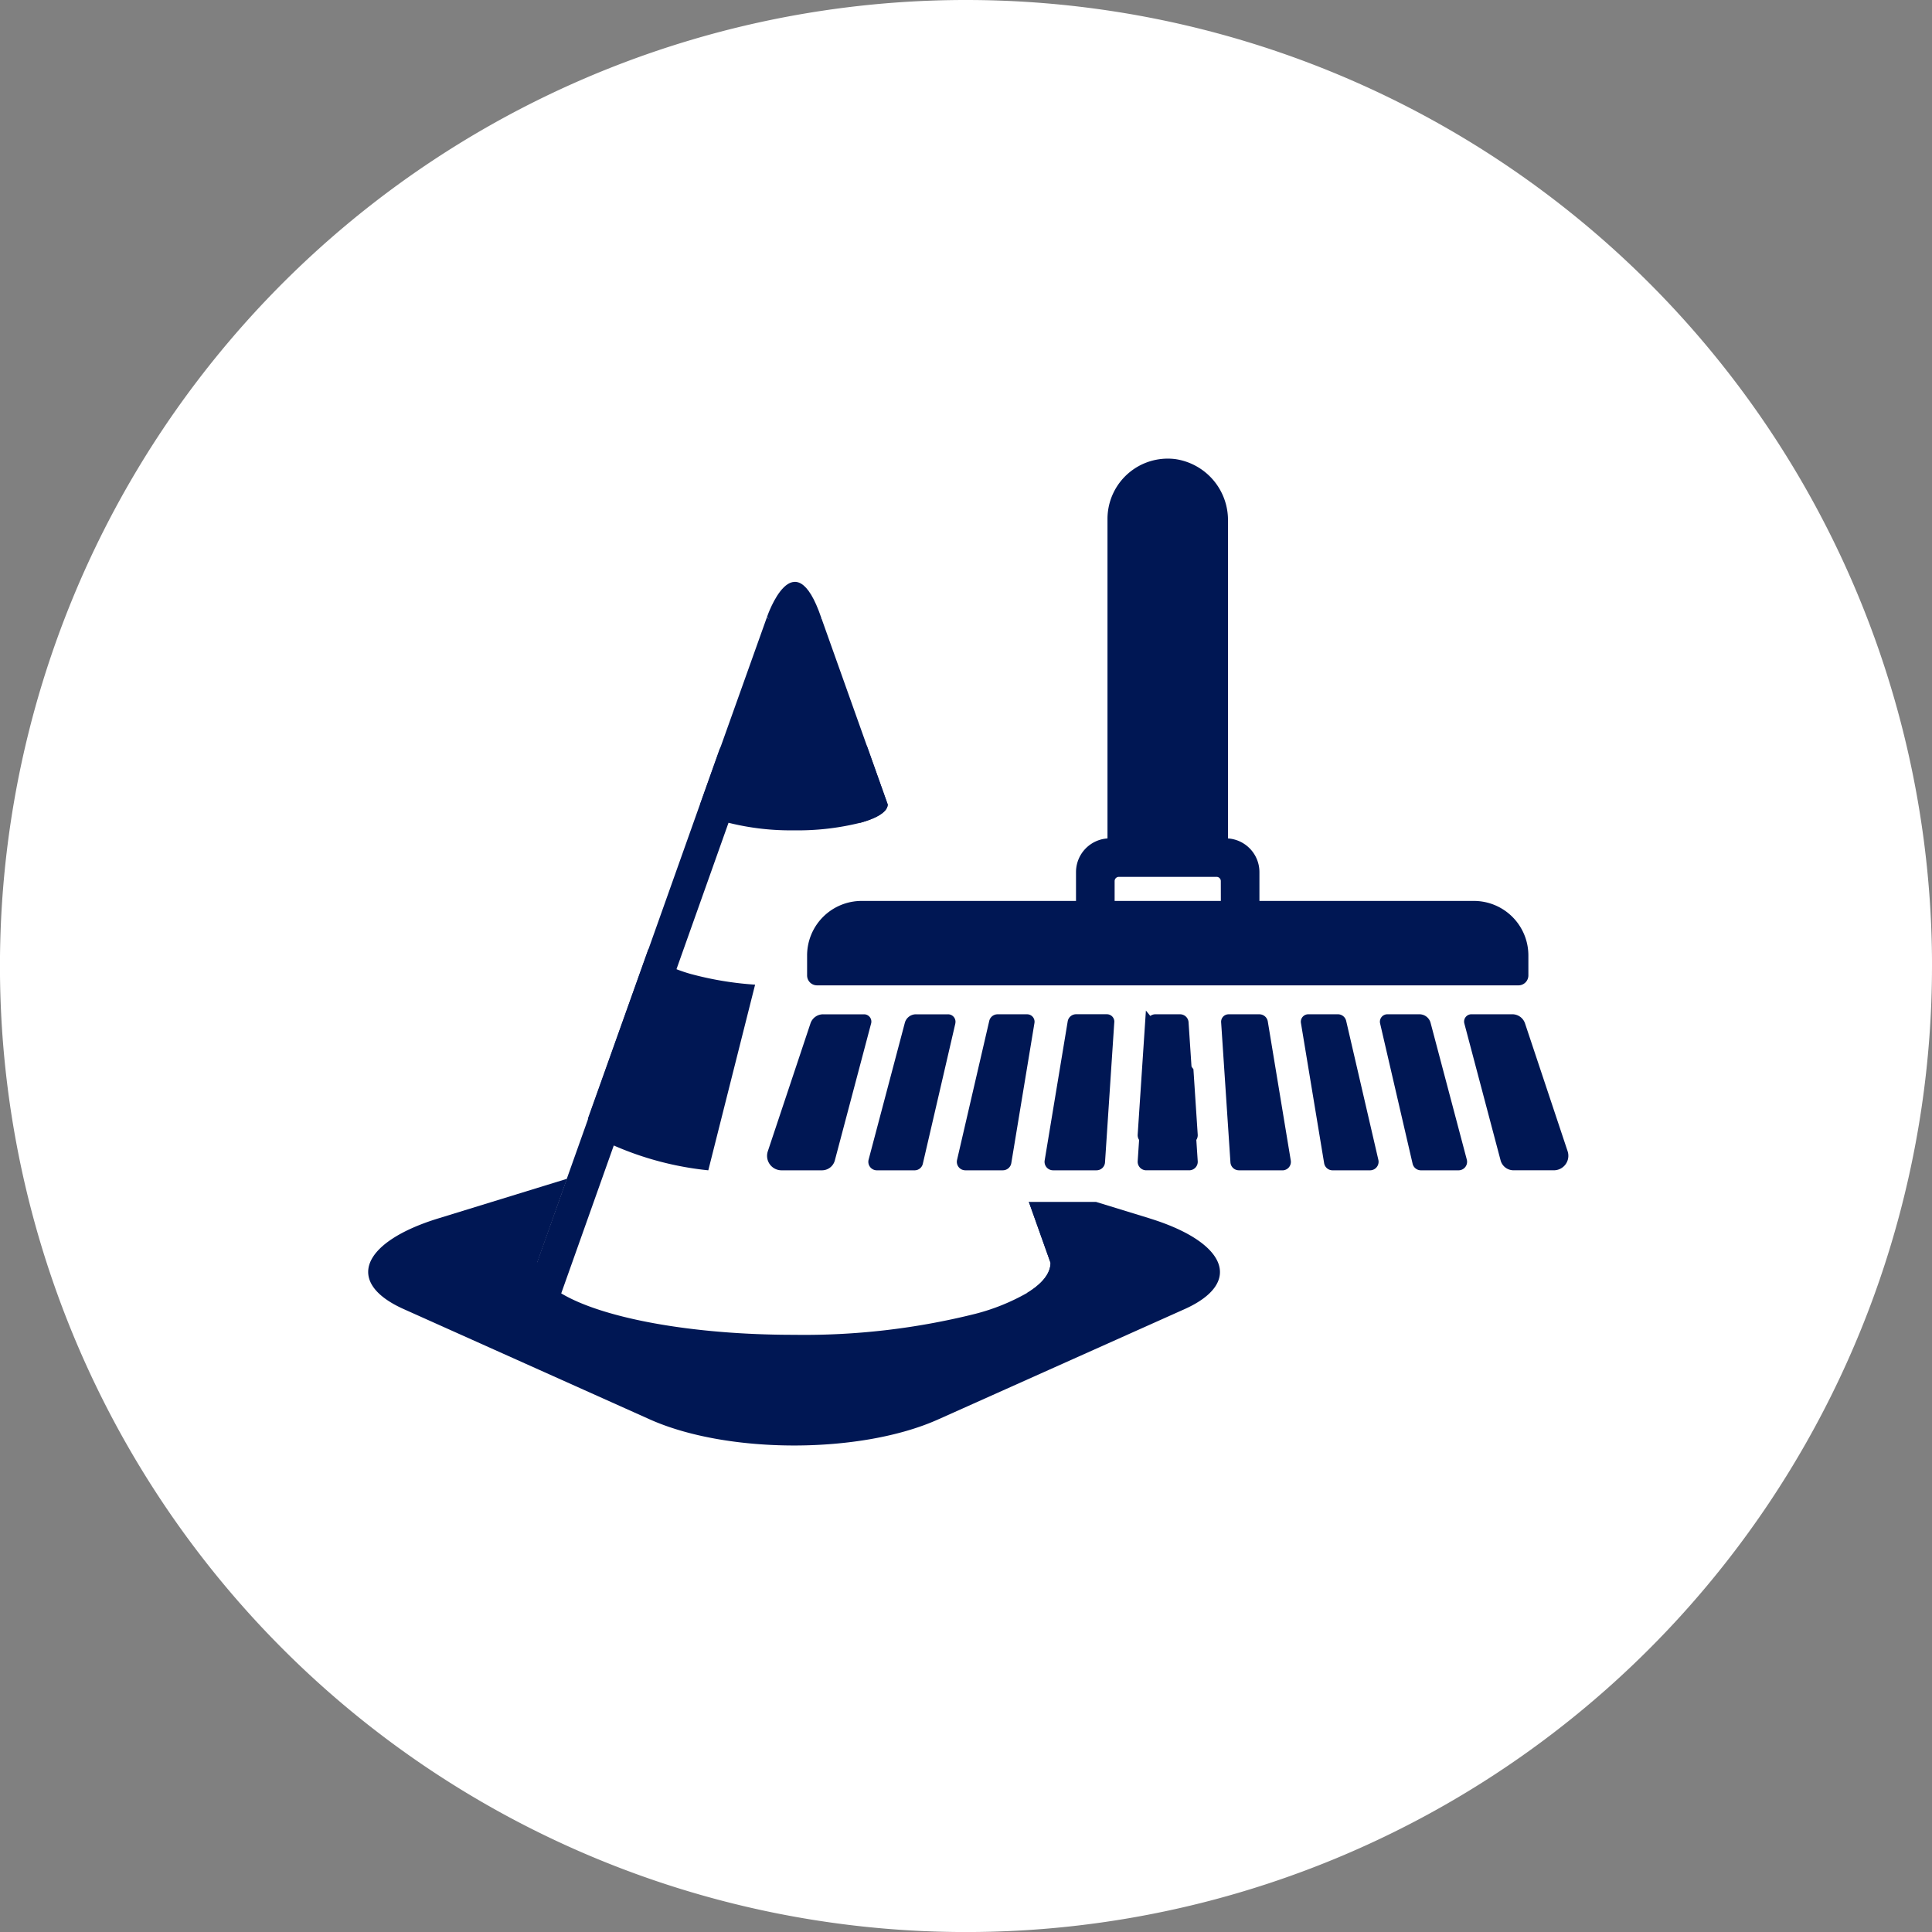 <svg xmlns="http://www.w3.org/2000/svg" width="194.596" height="194.597" viewBox="0 0 194.596 194.597">
  <rect x="0" y="0" width="194.596" height="194.597" fill="#808080" stroke="none"/>
  <g id="Groupe_231" data-name="Groupe 231" transform="translate(-4020.62 -1152.673)">
    <path id="Tracé_922" data-name="Tracé 922" d="M1875.978,97.3A97.3,97.3,0,1,1,1778.68,0a97.3,97.3,0,0,1,97.3,97.3" transform="translate(2339.238 1152.673)" fill="#fff"/>
    <path id="Tracé_923" data-name="Tracé 923" d="M1809.517,143.507l-4.6-12.918c-.142.386-1.295.657-2.729.657-1.476,0-2.647-.424-2.738-.771l-4.724,13.233-1.995,5.59c0,.743,1.062,1.414,2.771,1.9.024,0,.043.014.067.019a25.8,25.8,0,0,0,6.595.762,26.069,26.069,0,0,0,6.638-.752c1.729-.467,2.8-1.124,2.8-1.857Zm-17.647,22.97a15.9,15.9,0,0,1-1.543-.51,4.994,4.994,0,0,1-2.809-2.048s-.009-.01-.009-.014l-6.09,17.066h-.005a.566.566,0,0,0,.005.1c.057.943.995,1.852,2.594,2.652a31.7,31.7,0,0,0,9.519,2.5l4.714-18.7a33.031,33.031,0,0,1-6.376-1.048m46.118,24.589-5.4-1.657h-6.766l2.18,6.128c0,1.086-.848,2.119-2.366,3.043a21.074,21.074,0,0,1-5.209,2.1,70.978,70.978,0,0,1-18.28,2.114c-10.366,0-19.309-1.7-23.433-4.176-1.552-.933-2.418-1.981-2.418-3.081h0l3-8.457-.033.01-12.933,3.981c-7.652,2.352-9.494,6.438-3.475,9.133l24.784,11.109c7.824,3.5,21.232,3.509,29.051,0l24.8-11.1c6.023-2.7,4.167-6.785-3.513-9.147" transform="translate(2298.43 1084.327)" fill="#001754"/>
    <path id="Tracé_925" data-name="Tracé 925" d="M1927.645,219.661l.433,6.595a.859.859,0,0,1-.857.914h-4.333a.862.862,0,0,1-.857-.914l.829-12.5,4.786,5.9Z" transform="translate(2213.179 1040.703)" fill="#001754"/>
    <path id="Tracé_926" data-name="Tracé 926" d="M1943.833,238.538h-1.49a.855.855,0,0,1-.857-.8l-.152-2.286Z" transform="translate(2203.068 1029.336)" fill="#001754"/>
    <path id="Tracé_927" data-name="Tracé 927" d="M1891.6,215.422l-2.333,14.123a.868.868,0,0,1-.848.719h-3.781a.855.855,0,0,1-.833-1.052l.524-2.262,1.395-6.024,1.324-5.714a.861.861,0,0,1,.838-.662h2.976a.749.749,0,0,1,.738.871" transform="translate(2233.213 1040.285)" fill="#001754"/>
    <path id="Tracé_937" data-name="Tracé 937" d="M1978.373,215.411a1.163,1.163,0,0,0-1.124-.865h-3.23a.751.751,0,0,0-.732.921l3.274,14.131a.859.859,0,0,0,.837.665h3.792a.859.859,0,0,0,.83-1.079Z" transform="translate(2186.34 1040.287)" fill="#001754"/>
    <path id="Tracé_928" data-name="Tracé 928" d="M1919.259,141.562h-21.594v-2.909a3.4,3.4,0,0,0-3.167-3.386V103.292a6.206,6.206,0,0,0-5.271-6.228,6.072,6.072,0,0,0-6.866,6.014v32.189a3.4,3.4,0,0,0-3.171,3.386v2.909H1857.6a5.494,5.494,0,0,0-5.495,5.495v2.009a1,1,0,0,0,1,1h70.649a1,1,0,0,0,1-1v-2.009a5.49,5.49,0,0,0-5.49-5.495m-25.485,0H1883.08v-2a.426.426,0,0,1,.429-.424h9.842a.425.425,0,0,1,.424.424Z" transform="translate(2249.808 1101.855)" fill="#001754"/>
    <path id="Tracé_929" data-name="Tracé 929" d="M1873.826,215.47l-1.333,5.757-1.943,8.376a.847.847,0,0,1-.833.662h-3.8a.858.858,0,0,1-.828-1.076l3.647-13.776a1.157,1.157,0,0,1,1.124-.862h3.228a.749.749,0,0,1,.733.919" transform="translate(2243.02 1040.285)" fill="#001754"/>
    <path id="Tracé_938" data-name="Tracé 938" d="M1960.271,214.546h-2.977a.751.751,0,0,0-.741.874l2.337,14.124a.859.859,0,0,0,.848.719h3.777a.859.859,0,0,0,.837-1.053l-3.243-14a.859.859,0,0,0-.837-.665" transform="translate(2195.1 1040.287)" fill="#001754"/>
    <path id="Tracé_930" data-name="Tracé 930" d="M1909.359,215.349l-.933,14.114a.856.856,0,0,1-.857.8H1903.2a.858.858,0,0,1-.852-1l2.319-14a.859.859,0,0,1,.848-.719h3.1a.75.75,0,0,1,.748.8" transform="translate(2223.494 1040.286)" fill="#001754"/>
    <path id="Tracé_931" data-name="Tracé 931" d="M1854.118,215.475l-3.653,13.79a1.344,1.344,0,0,1-1.3,1H1845.1a1.457,1.457,0,0,1-1.386-1.919l4.295-12.876a1.343,1.343,0,0,1,1.276-.919h4.124a.736.736,0,0,1,.71.924" transform="translate(2254.243 1040.285)" fill="#001754"/>
    <path id="Tracé_939" data-name="Tracé 939" d="M2001.505,228.343l-4.292-12.877a1.347,1.347,0,0,0-1.278-.921h-4.123a.736.736,0,0,0-.711.924l3.651,13.791a1.347,1.347,0,0,0,1.3,1h4.067a1.459,1.459,0,0,0,1.384-1.919" transform="translate(2177.011 1040.287)" fill="#001754"/>
    <path id="Tracé_932" data-name="Tracé 932" d="M1928.079,229.348a.859.859,0,0,1-.857.914h-4.333a.862.862,0,0,1-.857-.914l.829-12.5.1-1.5a.855.855,0,0,1,.857-.8h2.481a.859.859,0,0,1,.857.8l.49,7.395v.01Z" transform="translate(2213.179 1040.286)" fill="#001754"/>
    <path id="Tracé_933" data-name="Tracé 933" d="M1945.843,230.263h-4.367a.855.855,0,0,1-.857-.8l-.152-2.286-.786-11.828a.754.754,0,0,1,.752-.8h3.1a.863.863,0,0,1,.848.719l2.314,14a.854.854,0,0,1-.847,1" transform="translate(2203.934 1040.286)" fill="#001754"/>
    <path id="Tracé_924" data-name="Tracé 924" d="M1815.369,158.665l-2.186,6.152-5.243,14.752-6.314,17.752-5.295,14.9-.181.509a1.668,1.668,0,0,1-3.143-1.119l3.881-10.919,2.143-6.024,6.1-17.147,7.1-19.97a1.438,1.438,0,0,1,.109-.243,1.665,1.665,0,0,1,3.029,1.357" transform="translate(2280.816 1070.726)" fill="#001754"/>
    <path id="Tracé_934" data-name="Tracé 934" d="M1860.759,164.827l-2.191-6.162a1.667,1.667,0,0,1,2.905-1.557l2.085,5.862c0,.733-1.071,1.39-2.8,1.857" transform="translate(2246.474 1070.726)" fill="#001754"/>
    <path id="Tracé_935" data-name="Tracé 935" d="M1900.959,264.972a1.655,1.655,0,0,1-2.129-1.009l-.2-.548c1.519-.924,2.362-1.957,2.366-3.043l-2.181-6.128h.09l3.057,8.6a1.664,1.664,0,0,1-1.009,2.129" transform="translate(2225.434 1019.492)" fill="#001754"/>
    <path id="Tracé_936" data-name="Tracé 936" d="M1843.635,126.6s2.717-8,5.466.114l-2.3,4.4Z" transform="translate(2254.245 1088.2)" fill="#001754"/>
  </g>
</svg>
